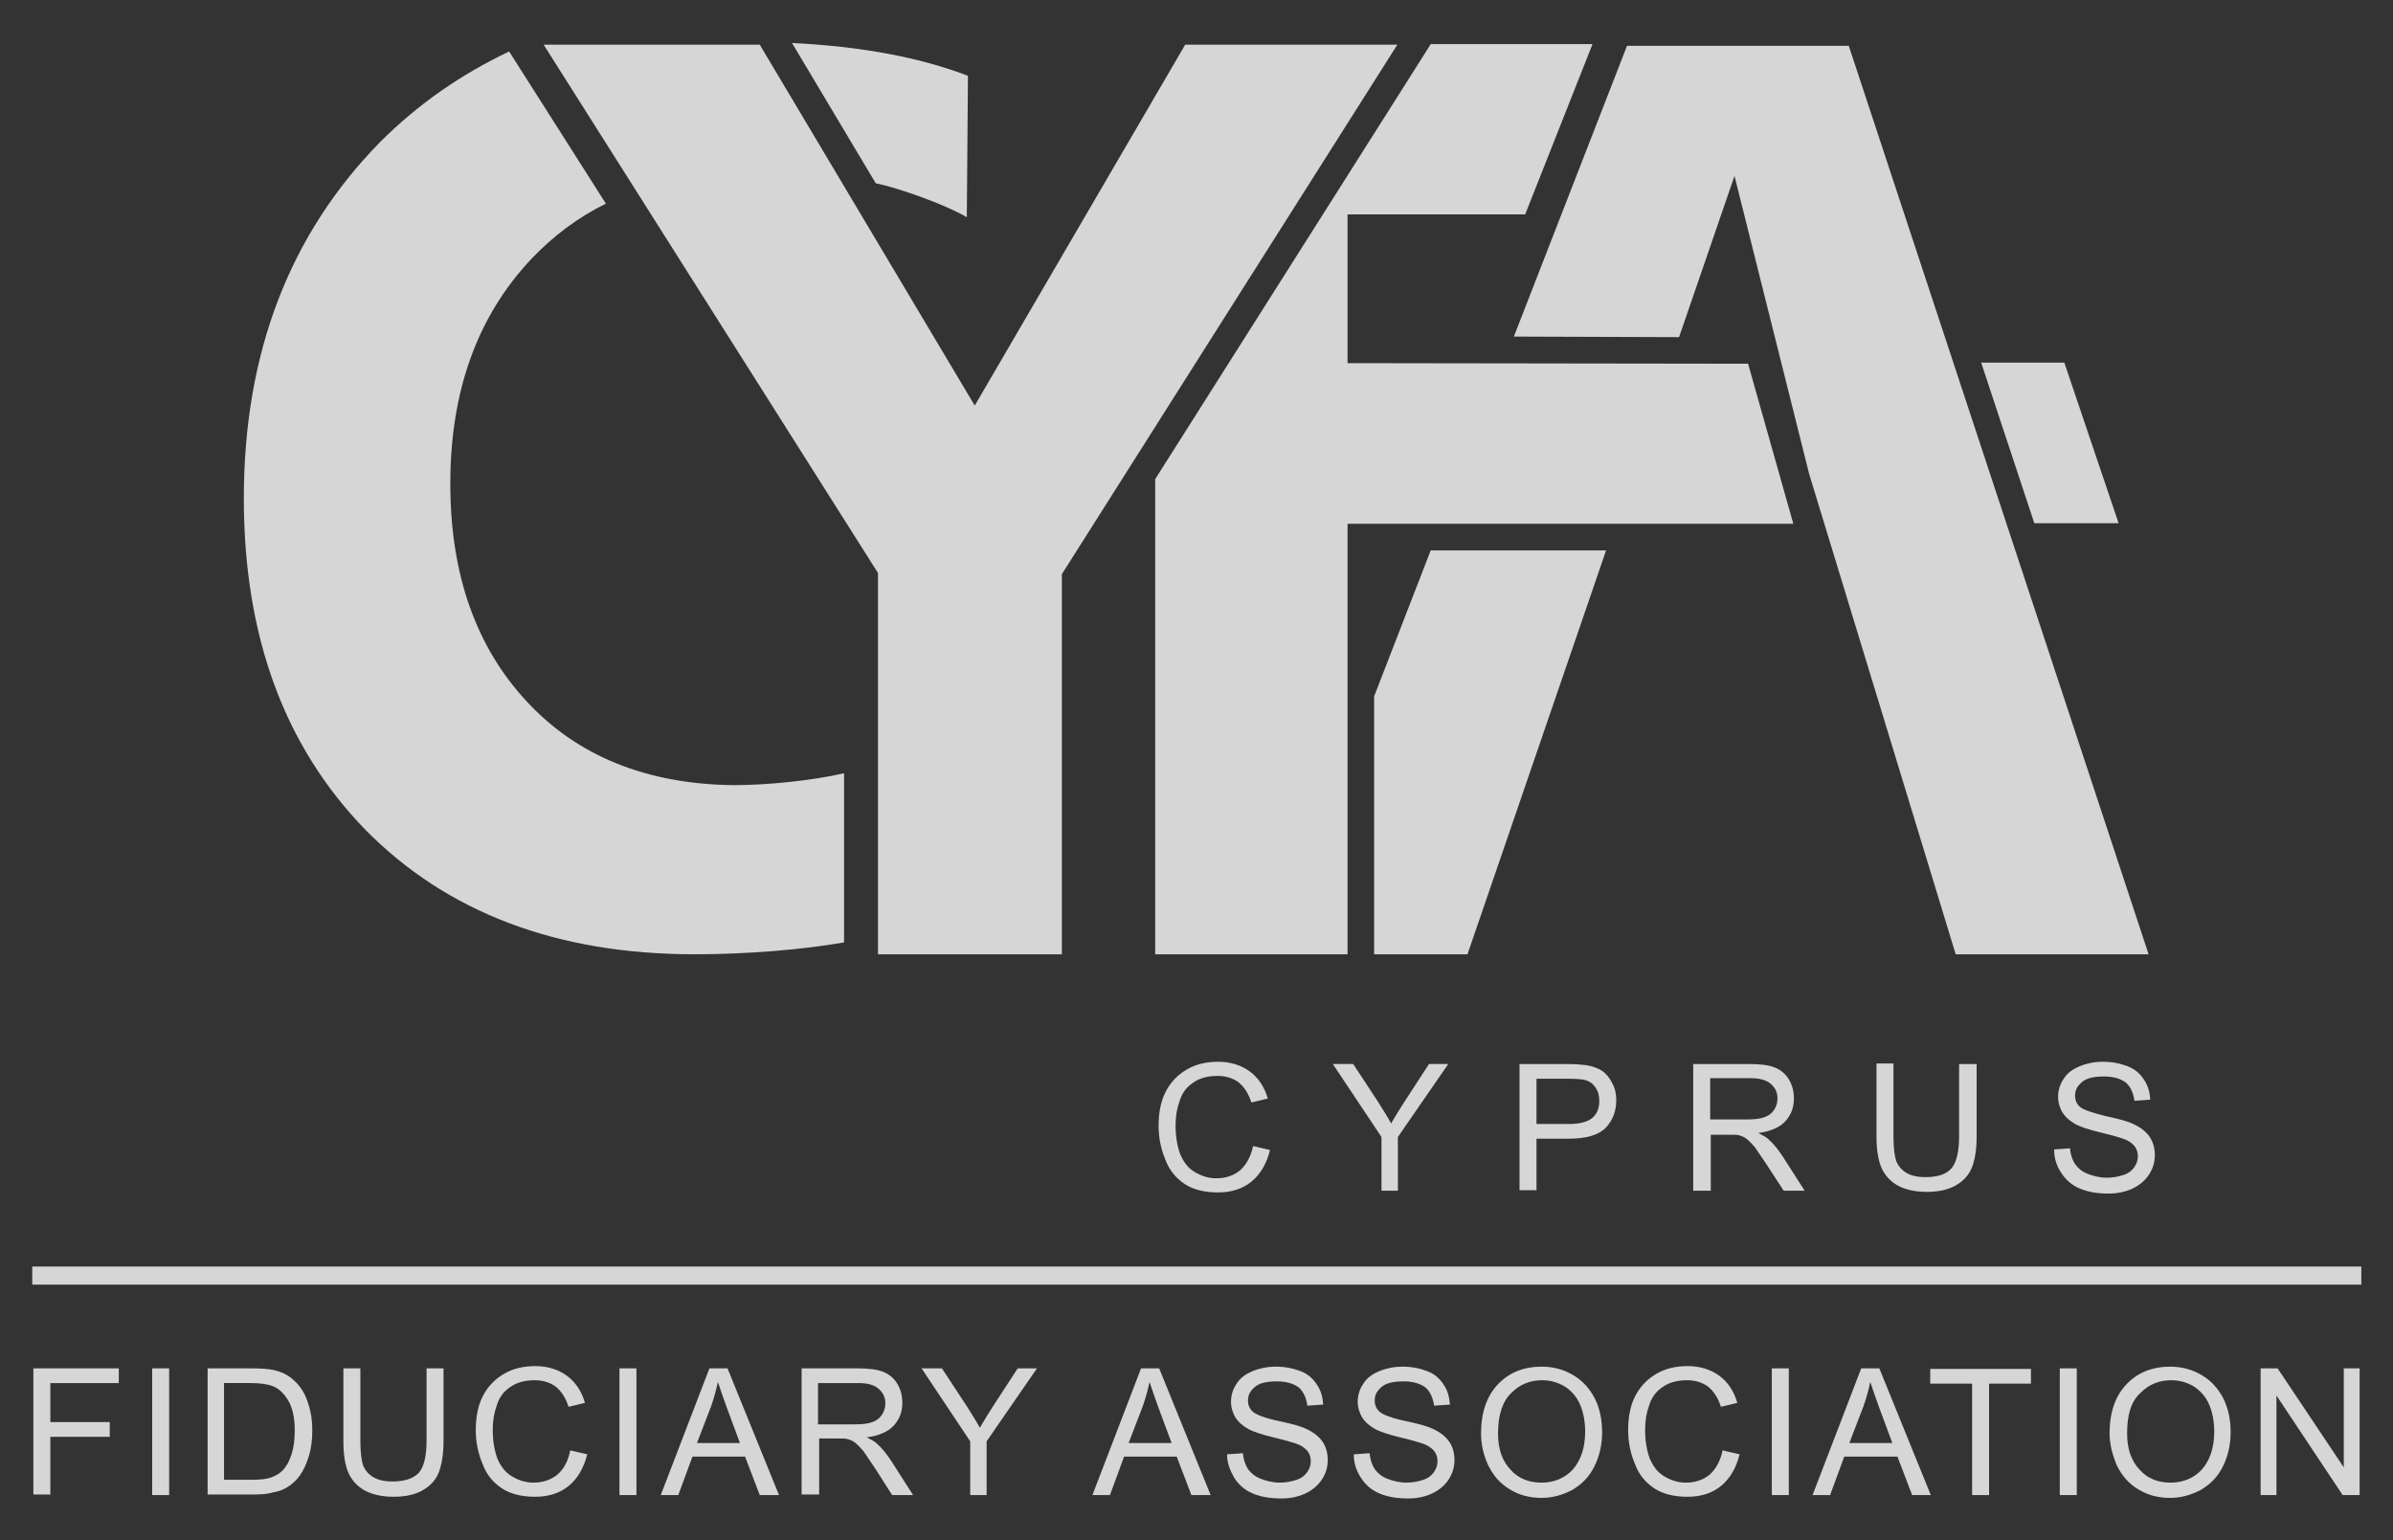 <?xml version="1.0" encoding="utf-8"?>
<!-- Generator: Adobe Illustrator 28.0.0, SVG Export Plug-In . SVG Version: 6.00 Build 0)  -->
<svg version="1.1" id="Layer_1" xmlns="http://www.w3.org/2000/svg" xmlns:xlink="http://www.w3.org/1999/xlink" x="0px" y="0px"
	 viewBox="0 0 423 272.3" style="enable-background:new 0 0 423 272.3;" xml:space="preserve">
<rect x="0" y="0" width="423" height="272.3" fill="#333333" stroke="none"/>
<style type="text/css">
	.st0{opacity:0.8;}
	.st1{fill:#FFFFFF;}
	.st2{opacity:0.8;fill:#FFFFFF;}
</style>
<g>
	<g class="st0">
		<path class="st1" d="M221.5,202.6l3,0.7c-0.6,2.4-1.7,4.3-3.3,5.6c-1.6,1.3-3.6,1.9-5.9,1.9c-2.4,0-4.4-0.5-5.9-1.5
			c-1.5-1-2.7-2.4-3.4-4.3c-0.8-1.9-1.2-3.9-1.2-6c0-2.3,0.4-4.4,1.3-6.1c0.9-1.7,2.2-3,3.8-3.9c1.6-0.9,3.4-1.3,5.4-1.3
			c2.2,0,4.1,0.6,5.6,1.7c1.5,1.1,2.6,2.7,3.2,4.8l-2.9,0.7c-0.5-1.6-1.3-2.8-2.3-3.6c-1-0.7-2.2-1.1-3.7-1.1
			c-1.7,0-3.2,0.4-4.3,1.2c-1.2,0.8-2,1.9-2.4,3.3c-0.5,1.4-0.7,2.8-0.7,4.3c0,1.9,0.3,3.6,0.8,5c0.6,1.4,1.4,2.5,2.6,3.2
			c1.2,0.7,2.4,1.1,3.8,1.1c1.7,0,3.1-0.5,4.2-1.4C220.3,205.9,221.1,204.5,221.5,202.6z"/>
		<path class="st1" d="M244.2,210.4V201l-8.6-12.9h3.6l4.4,6.7c0.8,1.3,1.6,2.5,2.3,3.8c0.7-1.2,1.5-2.5,2.4-3.9l4.3-6.6h3.4
			l-8.9,12.9v9.5H244.2z"/>
		<path class="st1" d="M268.6,210.4v-22.3h8.4c1.5,0,2.6,0.1,3.4,0.2c1.1,0.2,2,0.5,2.8,1c0.7,0.5,1.3,1.2,1.8,2.2
			c0.5,0.9,0.7,1.9,0.7,3c0,1.9-0.6,3.5-1.8,4.8c-1.2,1.3-3.4,2-6.6,2h-5.7v9.1H268.6z M271.6,198.7h5.8c1.9,0,3.3-0.4,4.1-1.1
			c0.8-0.7,1.2-1.7,1.2-3c0-0.9-0.2-1.7-0.7-2.4c-0.5-0.7-1.1-1.1-1.9-1.3c-0.5-0.1-1.4-0.2-2.8-0.2h-5.7V198.7z"/>
		<path class="st1" d="M299.3,210.4v-22.3h9.9c2,0,3.5,0.2,4.5,0.6c1,0.4,1.9,1.1,2.5,2.1c0.6,1,0.9,2.1,0.9,3.4
			c0,1.6-0.5,2.9-1.5,4c-1,1.1-2.6,1.8-4.8,2.1c0.8,0.4,1.4,0.7,1.8,1.1c0.9,0.8,1.7,1.8,2.5,3l3.9,6.1h-3.7l-3-4.6
			c-0.9-1.3-1.6-2.4-2.1-3.1c-0.6-0.7-1.1-1.2-1.5-1.5c-0.4-0.3-0.9-0.5-1.3-0.6c-0.3-0.1-0.9-0.1-1.6-0.1h-3.4v9.9H299.3z
			 M302.3,197.9h6.4c1.4,0,2.4-0.1,3.2-0.4c0.8-0.3,1.3-0.7,1.7-1.3c0.4-0.6,0.6-1.3,0.6-2c0-1.1-0.4-1.9-1.2-2.6
			c-0.8-0.7-2-1-3.6-1h-7.1V197.9z"/>
		<path class="st1" d="M346.4,188.1h3V201c0,2.2-0.3,4-0.8,5.3c-0.5,1.3-1.4,2.4-2.8,3.2c-1.3,0.8-3.1,1.2-5.2,1.2
			c-2.1,0-3.8-0.4-5.1-1.1c-1.3-0.7-2.3-1.8-2.9-3.1c-0.6-1.4-0.9-3.2-0.9-5.6v-12.9h3V201c0,1.9,0.2,3.4,0.5,4.3
			c0.4,0.9,1,1.6,1.9,2.1c0.9,0.5,2,0.7,3.2,0.7c2.2,0,3.7-0.5,4.6-1.5c0.9-1,1.4-2.9,1.4-5.7V188.1z"/>
		<path class="st1" d="M363.1,203.2l2.8-0.2c0.1,1.1,0.4,2,0.9,2.8c0.5,0.7,1.2,1.3,2.2,1.7c1,0.4,2.2,0.7,3.4,0.7
			c1.1,0,2.1-0.2,3-0.5c0.9-0.3,1.5-0.8,1.9-1.4c0.4-0.6,0.6-1.2,0.6-1.9c0-0.7-0.2-1.3-0.6-1.8c-0.4-0.5-1.1-1-2-1.3
			c-0.6-0.2-1.9-0.6-4-1.1c-2.1-0.5-3.5-1-4.3-1.4c-1.1-0.6-1.9-1.3-2.4-2.1c-0.5-0.8-0.8-1.8-0.8-2.8c0-1.1,0.3-2.2,1-3.2
			c0.6-1,1.6-1.7,2.8-2.2c1.2-0.5,2.6-0.8,4.1-0.8c1.7,0,3.1,0.3,4.4,0.8c1.3,0.5,2.2,1.3,2.9,2.4c0.7,1,1,2.2,1.1,3.5l-2.8,0.2
			c-0.2-1.4-0.7-2.5-1.5-3.2c-0.9-0.7-2.2-1.1-3.9-1.1c-1.8,0-3.1,0.3-3.9,1c-0.8,0.7-1.2,1.4-1.2,2.4c0,0.8,0.3,1.5,0.9,2
			c0.6,0.5,2.1,1,4.5,1.6c2.4,0.5,4.1,1,4.9,1.4c1.3,0.6,2.3,1.4,2.9,2.3c0.6,0.9,0.9,2,0.9,3.2c0,1.2-0.3,2.3-1,3.4
			c-0.7,1.1-1.7,1.9-2.9,2.5c-1.3,0.6-2.7,0.9-4.3,0.9c-2,0-3.7-0.3-5.1-0.9c-1.4-0.6-2.4-1.5-3.2-2.7
			C363.5,206.1,363.1,204.7,363.1,203.2z"/>
	</g>
	<g class="st0">
		<path class="st1" d="M5.9,264.3v-22.4H21v2.6H8.9v6.9h10.5v2.6H8.9v10.2H5.9z"/>
		<path class="st1" d="M26.9,264.3v-22.4h3v22.4H26.9z"/>
		<path class="st1" d="M36.7,264.3v-22.4h7.7c1.7,0,3.1,0.1,4,0.3c1.3,0.3,2.4,0.8,3.3,1.6c1.2,1,2.1,2.3,2.6,3.8
			c0.6,1.6,0.9,3.3,0.9,5.3c0,1.7-0.2,3.2-0.6,4.5c-0.4,1.3-0.9,2.4-1.5,3.3c-0.6,0.9-1.3,1.5-2,2c-0.7,0.5-1.6,0.9-2.7,1.1
			c-1,0.3-2.2,0.4-3.6,0.4H36.7z M39.6,261.6h4.8c1.5,0,2.6-0.1,3.5-0.4c0.8-0.3,1.5-0.7,2-1.2c0.7-0.7,1.2-1.6,1.6-2.8
			c0.4-1.2,0.6-2.6,0.6-4.3c0-2.3-0.4-4.1-1.2-5.4c-0.8-1.3-1.7-2.1-2.8-2.5c-0.8-0.3-2.1-0.5-3.8-0.5h-4.7V261.6z"/>
		<path class="st1" d="M75.4,241.9h3v12.9c0,2.2-0.3,4-0.8,5.4c-0.5,1.3-1.4,2.4-2.8,3.2c-1.3,0.8-3.1,1.2-5.2,1.2
			c-2.1,0-3.8-0.4-5.1-1.1c-1.3-0.7-2.3-1.8-2.9-3.1c-0.6-1.4-0.9-3.2-0.9-5.6v-12.9h3v12.9c0,1.9,0.2,3.4,0.5,4.3
			c0.4,0.9,1,1.6,1.9,2.1c0.9,0.5,2,0.7,3.2,0.7c2.2,0,3.7-0.5,4.7-1.5c0.9-1,1.4-2.9,1.4-5.7V241.9z"/>
		<path class="st1" d="M100.8,256.4l3,0.7c-0.6,2.4-1.7,4.3-3.3,5.6c-1.6,1.3-3.6,1.9-5.9,1.9c-2.4,0-4.4-0.5-5.9-1.5
			c-1.5-1-2.7-2.4-3.4-4.3c-0.8-1.9-1.2-3.9-1.2-6c0-2.3,0.4-4.4,1.3-6.1c0.9-1.7,2.2-3,3.8-3.9c1.6-0.9,3.4-1.3,5.4-1.3
			c2.2,0,4.1,0.6,5.6,1.7c1.5,1.1,2.6,2.7,3.2,4.8l-2.9,0.7c-0.5-1.6-1.3-2.8-2.3-3.6c-1-0.7-2.2-1.1-3.7-1.1
			c-1.7,0-3.2,0.4-4.3,1.2c-1.2,0.8-2,1.9-2.4,3.3c-0.5,1.4-0.7,2.8-0.7,4.3c0,1.9,0.3,3.6,0.8,5c0.6,1.4,1.4,2.5,2.6,3.2
			c1.2,0.7,2.4,1.1,3.8,1.1c1.7,0,3.1-0.5,4.2-1.4C99.7,259.7,100.4,258.3,100.8,256.4z"/>
		<path class="st1" d="M109.5,264.3v-22.4h3v22.4H109.5z"/>
		<path class="st1" d="M116.8,264.3l8.6-22.4h3.2l9.1,22.4h-3.4l-2.6-6.8h-9.3l-2.5,6.8H116.8z M123.2,255.1h7.6l-2.3-6.2
			c-0.7-1.9-1.2-3.4-1.6-4.6c-0.3,1.4-0.7,2.9-1.2,4.3L123.2,255.1z"/>
		<path class="st1" d="M141.7,264.3v-22.4h9.9c2,0,3.5,0.2,4.5,0.6c1,0.4,1.9,1.1,2.5,2.1c0.6,1,0.9,2.1,0.9,3.4
			c0,1.6-0.5,2.9-1.5,4c-1,1.1-2.6,1.8-4.8,2.1c0.8,0.4,1.4,0.7,1.8,1.1c0.9,0.8,1.7,1.8,2.5,3l3.9,6.1h-3.7l-3-4.7
			c-0.9-1.3-1.6-2.4-2.1-3.1c-0.6-0.7-1.1-1.2-1.5-1.5c-0.4-0.3-0.9-0.5-1.3-0.6c-0.3-0.1-0.9-0.1-1.6-0.1h-3.4v9.9H141.7z
			 M144.6,251.8h6.4c1.4,0,2.4-0.1,3.2-0.4c0.8-0.3,1.3-0.7,1.7-1.3c0.4-0.6,0.6-1.3,0.6-2c0-1.1-0.4-1.9-1.2-2.6
			c-0.8-0.7-2-1-3.6-1h-7.1V251.8z"/>
		<path class="st1" d="M171.5,264.3v-9.5l-8.6-12.9h3.6l4.4,6.7c0.8,1.3,1.6,2.5,2.3,3.8c0.7-1.2,1.5-2.5,2.4-3.9l4.3-6.6h3.4
			l-8.9,12.9v9.5H171.5z"/>
		<path class="st1" d="M193.1,264.3l8.6-22.4h3.2l9.1,22.4h-3.4l-2.6-6.8h-9.3l-2.5,6.8H193.1z M199.5,255.1h7.6l-2.3-6.2
			c-0.7-1.9-1.2-3.4-1.6-4.6c-0.3,1.4-0.7,2.9-1.2,4.3L199.5,255.1z"/>
		<path class="st1" d="M216.9,257.1l2.8-0.2c0.1,1.1,0.4,2,0.9,2.8c0.5,0.7,1.2,1.3,2.2,1.7c1,0.4,2.2,0.7,3.4,0.7
			c1.1,0,2.1-0.2,3-0.5c0.9-0.3,1.5-0.8,1.9-1.4c0.4-0.6,0.6-1.2,0.6-1.9c0-0.7-0.2-1.3-0.6-1.8c-0.4-0.5-1.1-1-2-1.3
			c-0.6-0.2-1.9-0.6-4-1.1c-2.1-0.5-3.5-1-4.3-1.4c-1.1-0.6-1.9-1.3-2.4-2.1c-0.5-0.8-0.8-1.8-0.8-2.8c0-1.1,0.3-2.2,1-3.2
			c0.6-1,1.6-1.7,2.8-2.2c1.2-0.5,2.6-0.8,4.1-0.8c1.7,0,3.1,0.3,4.4,0.8c1.3,0.5,2.2,1.3,2.9,2.4c0.7,1,1,2.2,1.1,3.5l-2.8,0.2
			c-0.2-1.4-0.7-2.5-1.5-3.2c-0.9-0.7-2.2-1.1-3.9-1.1c-1.8,0-3.1,0.3-3.9,1c-0.8,0.7-1.2,1.4-1.2,2.4c0,0.8,0.3,1.5,0.9,2
			c0.6,0.5,2.1,1.1,4.5,1.6c2.4,0.5,4.1,1,4.9,1.4c1.3,0.6,2.3,1.4,2.9,2.3c0.6,0.9,0.9,2,0.9,3.2c0,1.2-0.3,2.3-1,3.4
			c-0.7,1.1-1.7,1.9-2.9,2.5c-1.3,0.6-2.7,0.9-4.3,0.9c-2,0-3.7-0.3-5.1-0.9c-1.4-0.6-2.4-1.5-3.2-2.7
			C217.4,259.9,216.9,258.6,216.9,257.1z"/>
		<path class="st1" d="M239.3,257.1l2.8-0.2c0.1,1.1,0.4,2,0.9,2.8c0.5,0.7,1.2,1.3,2.2,1.7c1,0.4,2.2,0.7,3.4,0.7
			c1.1,0,2.1-0.2,3-0.5c0.9-0.3,1.5-0.8,1.9-1.4c0.4-0.6,0.6-1.2,0.6-1.9c0-0.7-0.2-1.3-0.6-1.8c-0.4-0.5-1.1-1-2-1.3
			c-0.6-0.2-1.9-0.6-4-1.1c-2.1-0.5-3.5-1-4.3-1.4c-1.1-0.6-1.9-1.3-2.4-2.1c-0.5-0.8-0.8-1.8-0.8-2.8c0-1.1,0.3-2.2,1-3.2
			c0.6-1,1.6-1.7,2.8-2.2c1.2-0.5,2.6-0.8,4.1-0.8c1.7,0,3.1,0.3,4.4,0.8c1.3,0.5,2.2,1.3,2.9,2.4c0.7,1,1,2.2,1.1,3.5l-2.8,0.2
			c-0.2-1.4-0.7-2.5-1.5-3.2c-0.9-0.7-2.2-1.1-3.9-1.1c-1.8,0-3.1,0.3-3.9,1c-0.8,0.7-1.2,1.4-1.2,2.4c0,0.8,0.3,1.5,0.9,2
			c0.6,0.5,2.1,1.1,4.5,1.6c2.4,0.5,4.1,1,4.9,1.4c1.3,0.6,2.3,1.4,2.9,2.3c0.6,0.9,0.9,2,0.9,3.2c0,1.2-0.3,2.3-1,3.4
			c-0.7,1.1-1.7,1.9-2.9,2.5c-1.3,0.6-2.7,0.9-4.3,0.9c-2,0-3.7-0.3-5.1-0.9c-1.4-0.6-2.4-1.5-3.2-2.7
			C239.7,259.9,239.3,258.6,239.3,257.1z"/>
		<path class="st1" d="M261.8,253.4c0-3.7,1-6.6,3-8.7c2-2.1,4.6-3.1,7.7-3.1c2.1,0,3.9,0.5,5.6,1.5c1.7,1,2.9,2.4,3.8,4.1
			c0.9,1.8,1.3,3.8,1.3,6c0,2.3-0.5,4.3-1.4,6.1c-0.9,1.8-2.2,3.1-3.9,4.1c-1.7,0.9-3.5,1.4-5.4,1.4c-2.1,0-4-0.5-5.6-1.5
			c-1.7-1-2.9-2.4-3.8-4.2C262.2,257.2,261.8,255.3,261.8,253.4z M264.8,253.4c0,2.7,0.7,4.8,2.2,6.4c1.4,1.6,3.3,2.3,5.5,2.3
			c2.2,0,4.1-0.8,5.5-2.3c1.4-1.6,2.2-3.8,2.2-6.7c0-1.8-0.3-3.4-0.9-4.8c-0.6-1.4-1.5-2.4-2.7-3.2c-1.2-0.7-2.5-1.1-4-1.1
			c-2.1,0-3.9,0.7-5.4,2.2C265.6,247.7,264.8,250.1,264.8,253.4z"/>
		<path class="st1" d="M304.5,256.4l3,0.7c-0.6,2.4-1.7,4.3-3.3,5.6c-1.6,1.3-3.6,1.9-5.9,1.9c-2.4,0-4.4-0.5-5.9-1.5
			c-1.5-1-2.7-2.4-3.4-4.3c-0.8-1.9-1.2-3.9-1.2-6c0-2.3,0.4-4.4,1.3-6.1c0.9-1.7,2.2-3,3.8-3.9c1.6-0.9,3.4-1.3,5.4-1.3
			c2.2,0,4.1,0.6,5.6,1.7c1.5,1.1,2.6,2.7,3.2,4.8l-2.9,0.7c-0.5-1.6-1.3-2.8-2.3-3.6c-1-0.7-2.2-1.1-3.7-1.1
			c-1.7,0-3.2,0.4-4.3,1.2c-1.2,0.8-2,1.9-2.4,3.3c-0.5,1.4-0.7,2.8-0.7,4.3c0,1.9,0.3,3.6,0.8,5c0.6,1.4,1.4,2.5,2.6,3.2
			c1.2,0.7,2.4,1.1,3.8,1.1c1.7,0,3.1-0.5,4.2-1.4C303.3,259.7,304.1,258.3,304.5,256.4z"/>
		<path class="st1" d="M313.2,264.3v-22.4h3v22.4H313.2z"/>
		<path class="st1" d="M320.4,264.3l8.6-22.4h3.2l9.1,22.4H338l-2.6-6.8H326l-2.5,6.8H320.4z M326.9,255.1h7.6l-2.3-6.2
			c-0.7-1.9-1.2-3.4-1.6-4.6c-0.3,1.4-0.7,2.9-1.2,4.3L326.9,255.1z"/>
		<path class="st1" d="M348.6,264.3v-19.7h-7.4v-2.6H359v2.6h-7.4v19.7H348.6z"/>
		<path class="st1" d="M364.1,264.3v-22.4h3v22.4H364.1z"/>
		<path class="st1" d="M372.9,253.4c0-3.7,1-6.6,3-8.7c2-2.1,4.6-3.1,7.7-3.1c2.1,0,3.9,0.5,5.6,1.5c1.7,1,2.9,2.4,3.8,4.1
			c0.9,1.8,1.3,3.8,1.3,6c0,2.3-0.5,4.3-1.4,6.1c-0.9,1.8-2.2,3.1-3.9,4.1c-1.7,0.9-3.5,1.4-5.4,1.4c-2.1,0-4-0.5-5.6-1.5
			c-1.7-1-2.9-2.4-3.8-4.2C373.4,257.2,372.9,255.3,372.9,253.4z M376,253.4c0,2.7,0.7,4.8,2.2,6.4c1.4,1.6,3.3,2.3,5.5,2.3
			c2.2,0,4.1-0.8,5.5-2.3c1.4-1.6,2.2-3.8,2.2-6.7c0-1.8-0.3-3.4-0.9-4.8c-0.6-1.4-1.5-2.4-2.7-3.2c-1.2-0.7-2.5-1.1-4-1.1
			c-2.1,0-3.9,0.7-5.4,2.2C376.7,247.7,376,250.1,376,253.4z"/>
		<path class="st1" d="M399.6,264.3v-22.4h3l11.7,17.5v-17.5h2.8v22.4h-3l-11.7-17.6v17.6H399.6z"/>
	</g>
	<rect x="5.7" y="223.9" class="st2" width="411.7" height="3.2"/>
	<g class="st0">
		<polygon class="st1" points="364.9,64.1 350.2,64.1 359.6,92.5 374.5,92.5 		"/>
		<polygon class="st1" points="283.9,97.3 252.9,97.3 242.9,123.1 242.9,168.7 259.4,168.7 		"/>
		<polygon class="st1" points="306.6,31.1 319.8,83.8 345.7,168.7 379.8,168.7 326.8,8.1 287.6,8.1 267.6,59.5 296.8,59.6 		"/>
		<polygon class="st1" points="204.2,84.7 204.2,168.7 238.2,168.7 238.2,92.6 317,92.6 309,64.3 238.2,64.2 238.2,37.9 269.6,37.9 
			281.5,7.8 252.9,7.8 251.2,10.5 		"/>
		<polygon class="st1" points="247,7.9 209.5,7.9 172.3,71.7 134.3,7.9 96.1,7.9 155.2,101.3 155.2,168.7 187.7,168.7 187.7,101.5 
					"/>
		<path class="st1" d="M93.1,124c-9-9.7-13.5-22.5-13.5-38.5c0-16.4,4.8-29.6,14.3-39.7c3.9-4.1,8.3-7.4,13.2-9.8L90,9.1
			c-8.4,4-16,9.2-22.8,16c-16,16.3-24.1,37.3-24.1,63c0,24.4,7.2,43.9,21.5,58.6c14.4,14.6,33.8,22,58.2,22c9,0,19-0.8,26.4-2.1
			v-29.9c-5.7,1.3-13.5,2.1-19.6,2.1C114.3,138.6,102.1,133.7,93.1,124z"/>
		<path class="st1" d="M170.9,38.4l0.2-25c-8.6-3.3-19-5.2-31.1-5.8l14.8,24.8C158.8,33.2,167.2,36.2,170.9,38.4z"/>
	</g>
</g>
</svg>
